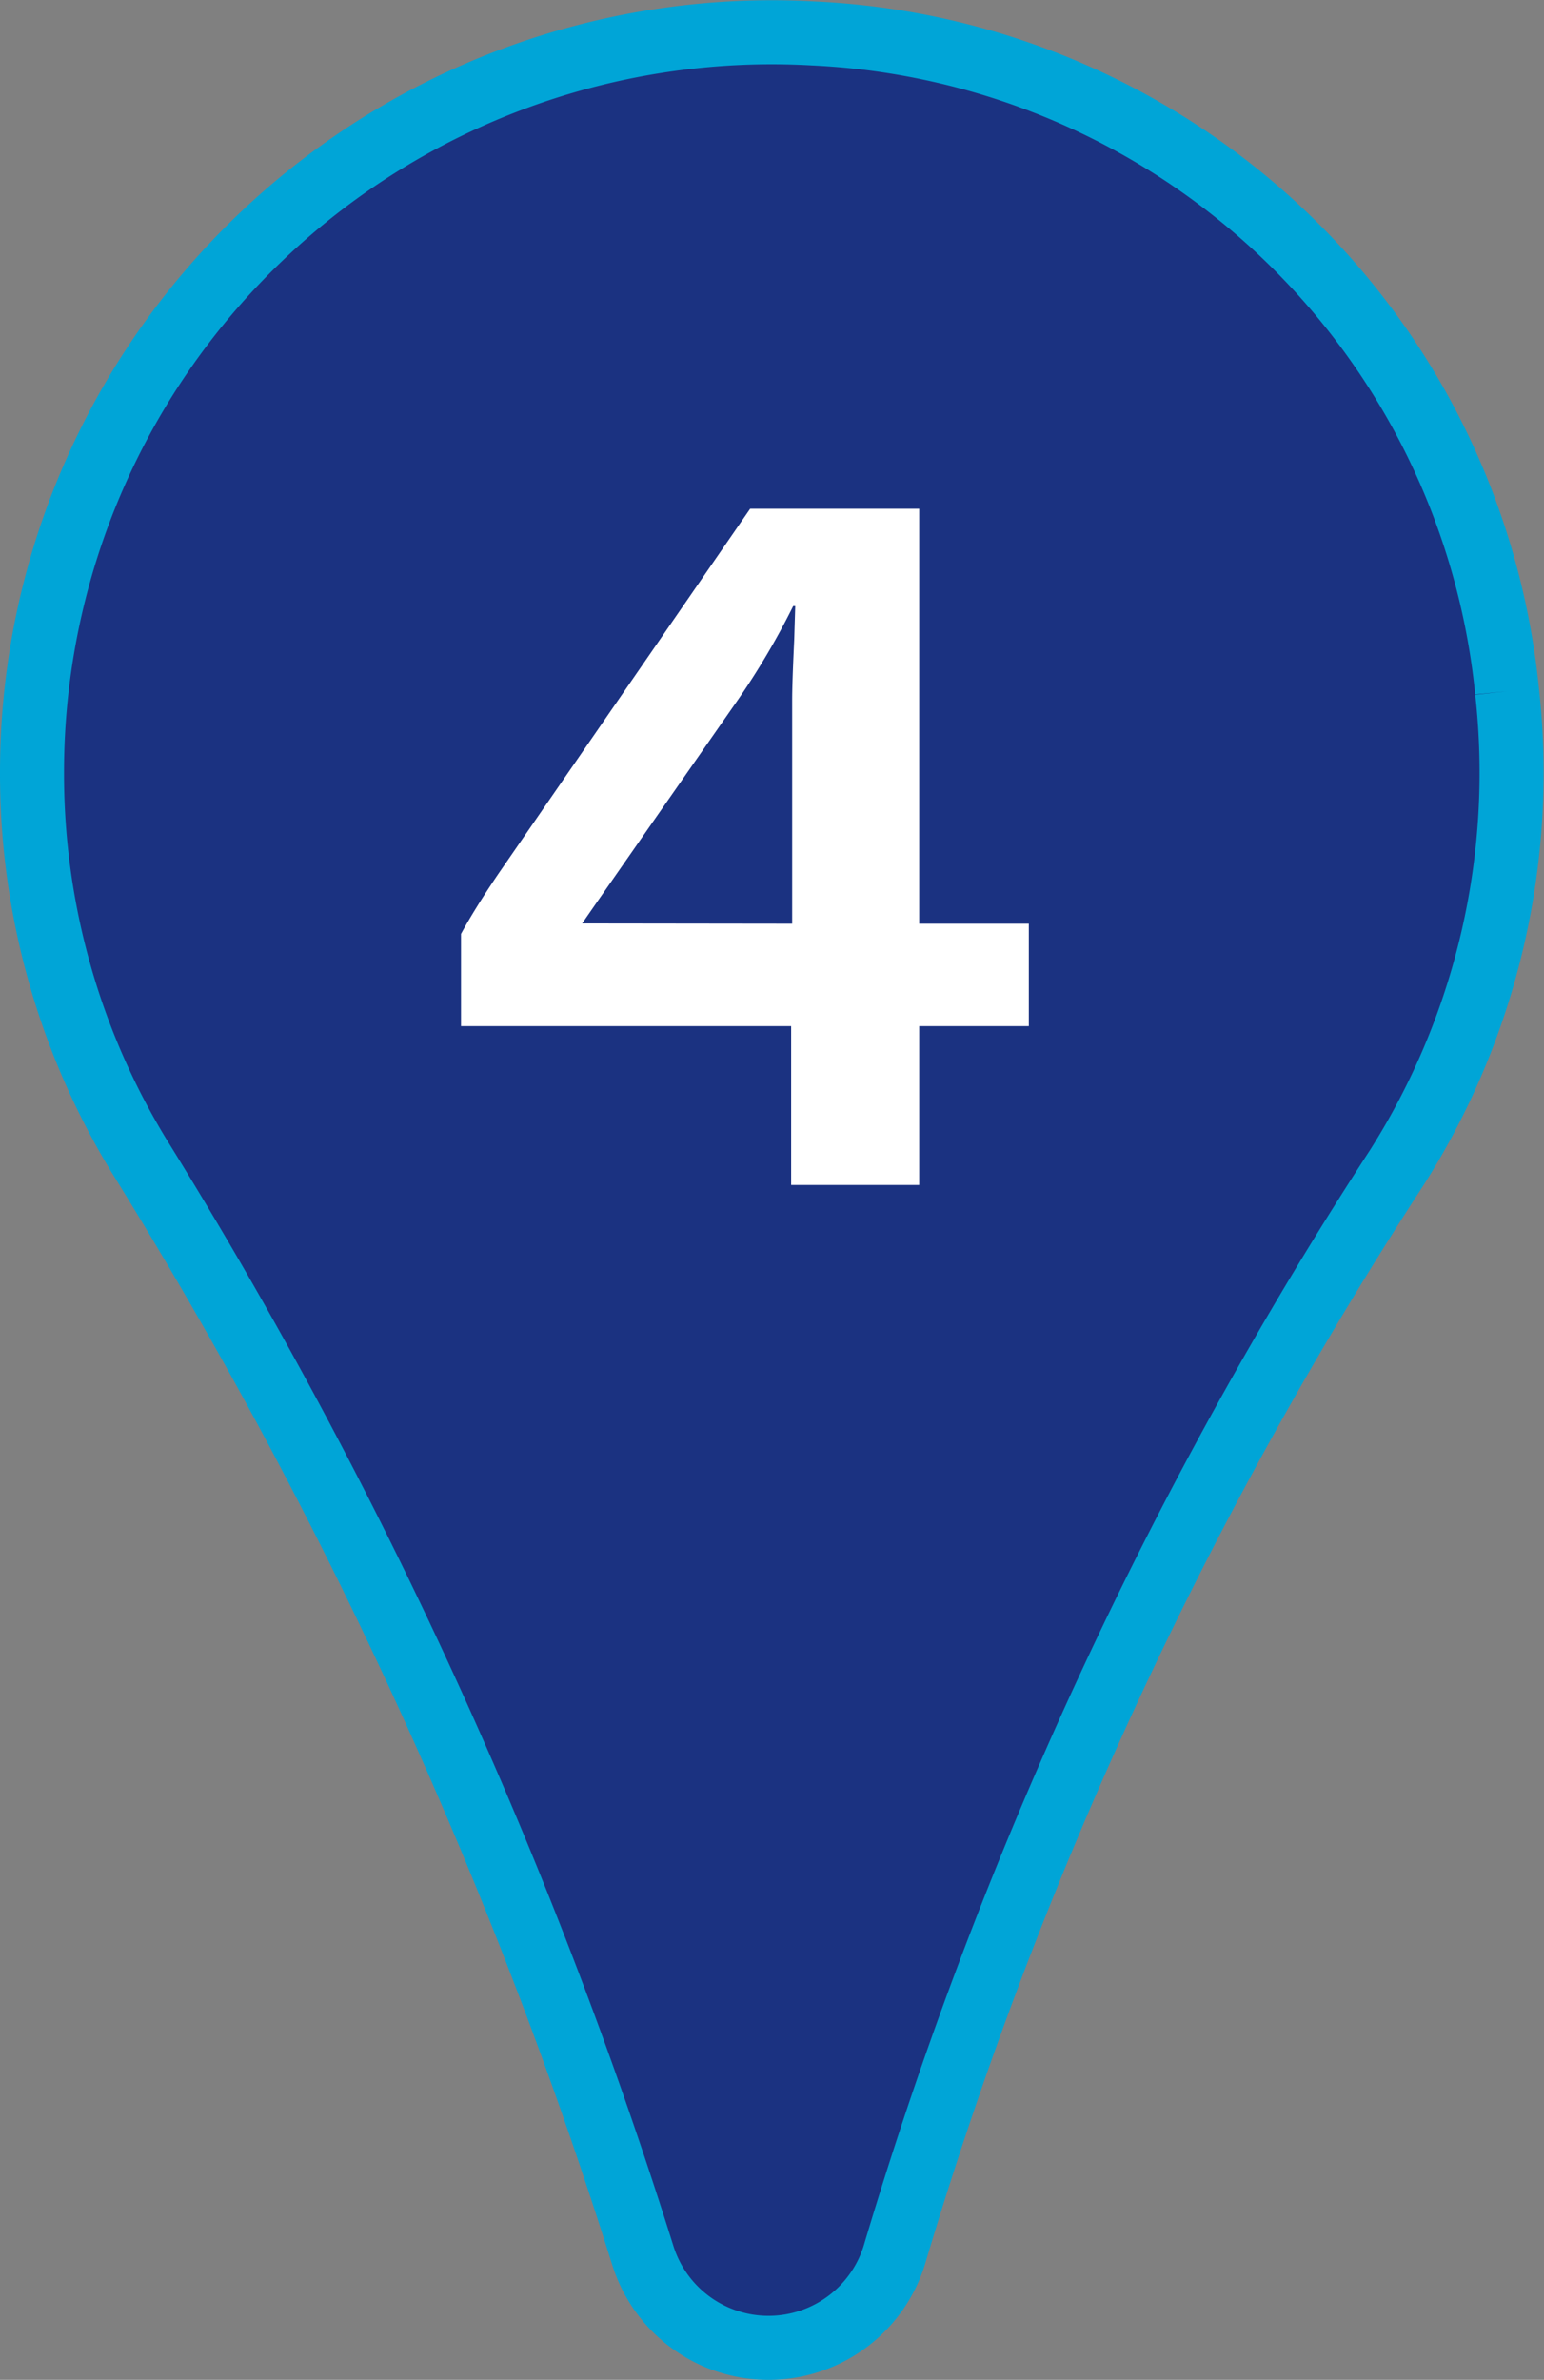 <svg xmlns="http://www.w3.org/2000/svg" width="24.114" height="37.162" viewBox="0 0 24.114 37.162">
  <rect x="0" y="0" width="24.114" height="37.162" fill="#808080" stroke="none"/>
  <g id="Group_154796" data-name="Group 154796" transform="translate(-6690.5 -12296.496)">
    <g id="Group_6075" data-name="Group 6075" transform="translate(6691.001 12297)">
      <path id="Path_7136" data-name="Path 7136" d="M10.683,4.772A11.422,11.422,0,0,0-.154-5.5,11.553,11.553,0,0,0-8.739-2.359a11.553,11.553,0,0,0-3.615,8.4,11.477,11.477,0,0,0,1.673,5.988,75.253,75.253,0,0,1,7.864,17.16A2.056,2.056,0,0,0-.83,30.64a2.056,2.056,0,0,0,1.957-1.494A65.3,65.3,0,0,1,8.96,12.212a11.5,11.5,0,0,0,1.723-7.44" transform="translate(12.353 5.518)" fill="#1b3281" stroke="#00a5d7" stroke-width="1"/>
    </g>
    <path id="_2" data-name="2" d="M5.856-2.48H.7V-3.92q.208-.384.576-.928L5.216-10.56h2.64v6.48H9.568v1.6H7.856V0h-2Zm.016-1.6V-7.568q0-.272.032-.944L5.92-9.04H5.888a11.76,11.76,0,0,1-.88,1.488L2.8-4.384l-.208.3Z" transform="translate(6697 12315)" fill="#fff"/>
  </g>
</svg>

